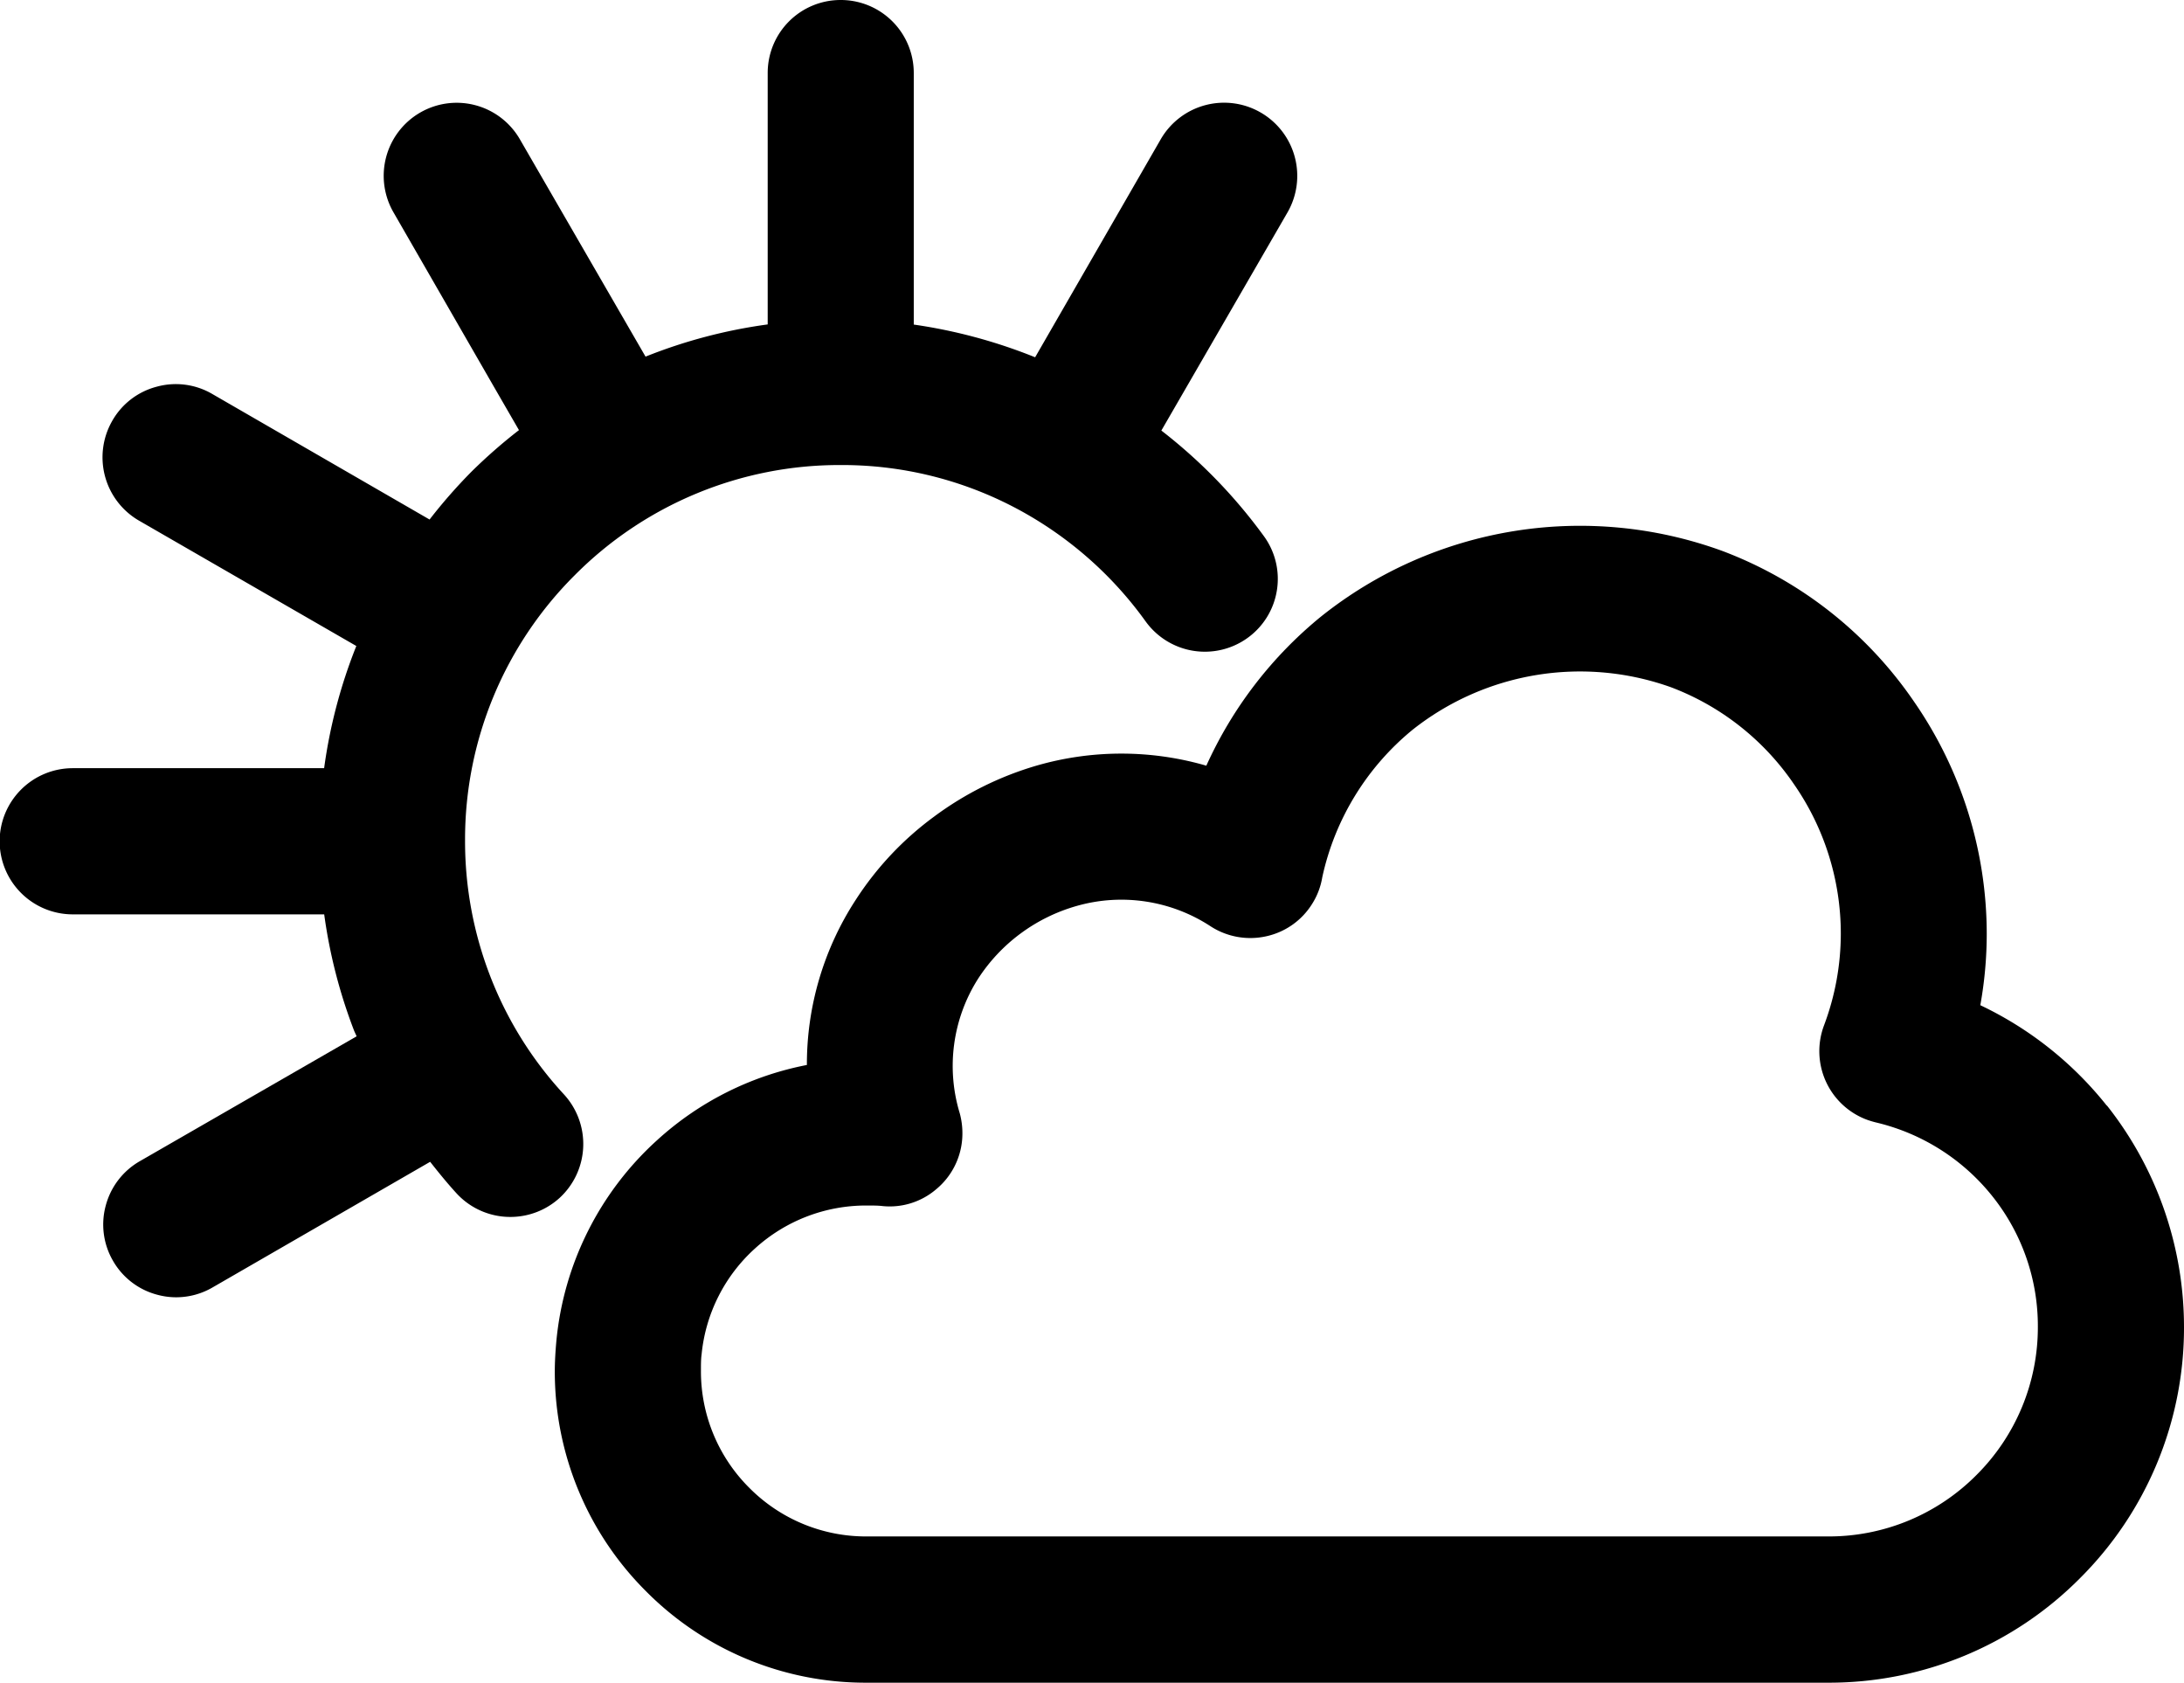 <svg xmlns="http://www.w3.org/2000/svg" xmlns:xlink="http://www.w3.org/1999/xlink" width="30.591" height="23.563" viewBox="0 0 30.591 23.563">
  <defs>
    <clipPath id="clip-path">
      <path id="Path_257" data-name="Path 257" d="M0,0H30.591V-23.563H0Z" fill="none"/>
    </clipPath>
  </defs>
  <g id="Group_159" data-name="Group 159" transform="translate(0 23.563)" clip-path="url(#clip-path)">
    <g id="Group_157" data-name="Group 157" transform="translate(27.684 -2.908)">
      <path id="Path_255" data-name="Path 255" d="M0,0A2.913,2.913,0,0,1-2.076.86H-15.548A2.3,2.3,0,0,1-17.187.181a2.3,2.3,0,0,1-.679-1.638c0-.091,0-.167.009-.23a2.3,2.3,0,0,1,.75-1.487,2.311,2.311,0,0,1,1.555-.6c.092,0,.169,0,.232.008A1,1,0,0,0-14.573-4a1.012,1.012,0,0,0,.365-.69,1.064,1.064,0,0,0-.033-.376,2.275,2.275,0,0,1,.256-1.882,2.426,2.426,0,0,1,.595-.634,2.442,2.442,0,0,1,.784-.386,2.282,2.282,0,0,1,1.883.287,1.024,1.024,0,0,0,.77.138,1.011,1.011,0,0,0,.643-.447,1,1,0,0,0,.147-.381,3.677,3.677,0,0,1,1.271-2.07,3.78,3.78,0,0,1,3.617-.589,3.642,3.642,0,0,1,1.72,1.358A3.668,3.668,0,0,1-1.9-7.582a3.652,3.652,0,0,1-.236,1.288,1.024,1.024,0,0,0,.6,1.318,1.314,1.314,0,0,0,.129.039A2.953,2.953,0,0,1,.226-3.9,2.911,2.911,0,0,1,.86-2.076,2.918,2.918,0,0,1,0,0M1.826-5.172A5,5,0,0,0,.054-6.579a5.643,5.643,0,0,0,.09-1A5.717,5.717,0,0,0-.873-10.828a5.675,5.675,0,0,0-2.681-2.11,5.815,5.815,0,0,0-5.627.917,5.744,5.744,0,0,0-1.606,2.088,4.275,4.275,0,0,0-2.381,0A4.535,4.535,0,0,0-14.6-9.22a4.412,4.412,0,0,0-1.1,1.169,4.216,4.216,0,0,0-.682,2.309,4.334,4.334,0,0,0-2.1,1.055,4.348,4.348,0,0,0-1.409,2.81c-.014.155-.022.3-.022.42a4.34,4.34,0,0,0,1.279,3.086,4.329,4.329,0,0,0,3.086,1.279H-2.076a4.952,4.952,0,0,0,3.523-1.46,4.948,4.948,0,0,0,1.46-3.524,5,5,0,0,0-1.081-3.1" fill="#000"/>
    </g>
    <g id="Group_158" data-name="Group 158" transform="translate(17.659 -21.987)">
      <path id="Path_256" data-name="Path 256" d="M0,0A1.025,1.025,0,0,0-1.4.373L-3.16,3.427a7.326,7.326,0,0,0-1.7-.458l0-3.524A1.022,1.022,0,0,0-5.887-1.576,1.021,1.021,0,0,0-6.906-.555l0,3.522a7.206,7.206,0,0,0-1.711.451L-10.378.373A1.022,1.022,0,0,0-11.773,0a1.023,1.023,0,0,0-.373,1.4l1.4,2.431.356.616a7.359,7.359,0,0,0-.668.585,7.336,7.336,0,0,0-.584.667l-3.047-1.76a1.011,1.011,0,0,0-.775-.1,1.009,1.009,0,0,0-.621.475,1.025,1.025,0,0,0,.372,1.4l3.045,1.756a7.229,7.229,0,0,0-.451,1.711h-3.522a1.024,1.024,0,0,0-1.023,1.023,1.024,1.024,0,0,0,1.023,1.024h3.523a7.248,7.248,0,0,0,.417,1.624c.011.029.026.055.037.084L-15.7,14.684a1.017,1.017,0,0,0-.477.619,1.011,1.011,0,0,0,.1.775,1.01,1.01,0,0,0,.619.476,1.016,1.016,0,0,0,.267.036,1.014,1.014,0,0,0,.508-.137l3.049-1.76c.119.151.24.3.371.443a1.022,1.022,0,0,0,.753.329,1.023,1.023,0,0,0,.692-.269,1.026,1.026,0,0,0,.06-1.445A5.2,5.2,0,0,1-10.79,12.1a5.24,5.24,0,0,1-.355-1.911A5.22,5.22,0,0,1-9.606,6.476a5.227,5.227,0,0,1,3.719-1.54,5.2,5.2,0,0,1,2.4.574A5.285,5.285,0,0,1-1.612,7.126a1.023,1.023,0,0,0,1.426.232,1.016,1.016,0,0,0,.412-.666,1.015,1.015,0,0,0-.181-.759,7.3,7.3,0,0,0-1.437-1.48L.374,1.4A1.025,1.025,0,0,0,0,0" fill="#000"/>
    </g>
  </g>
</svg>
